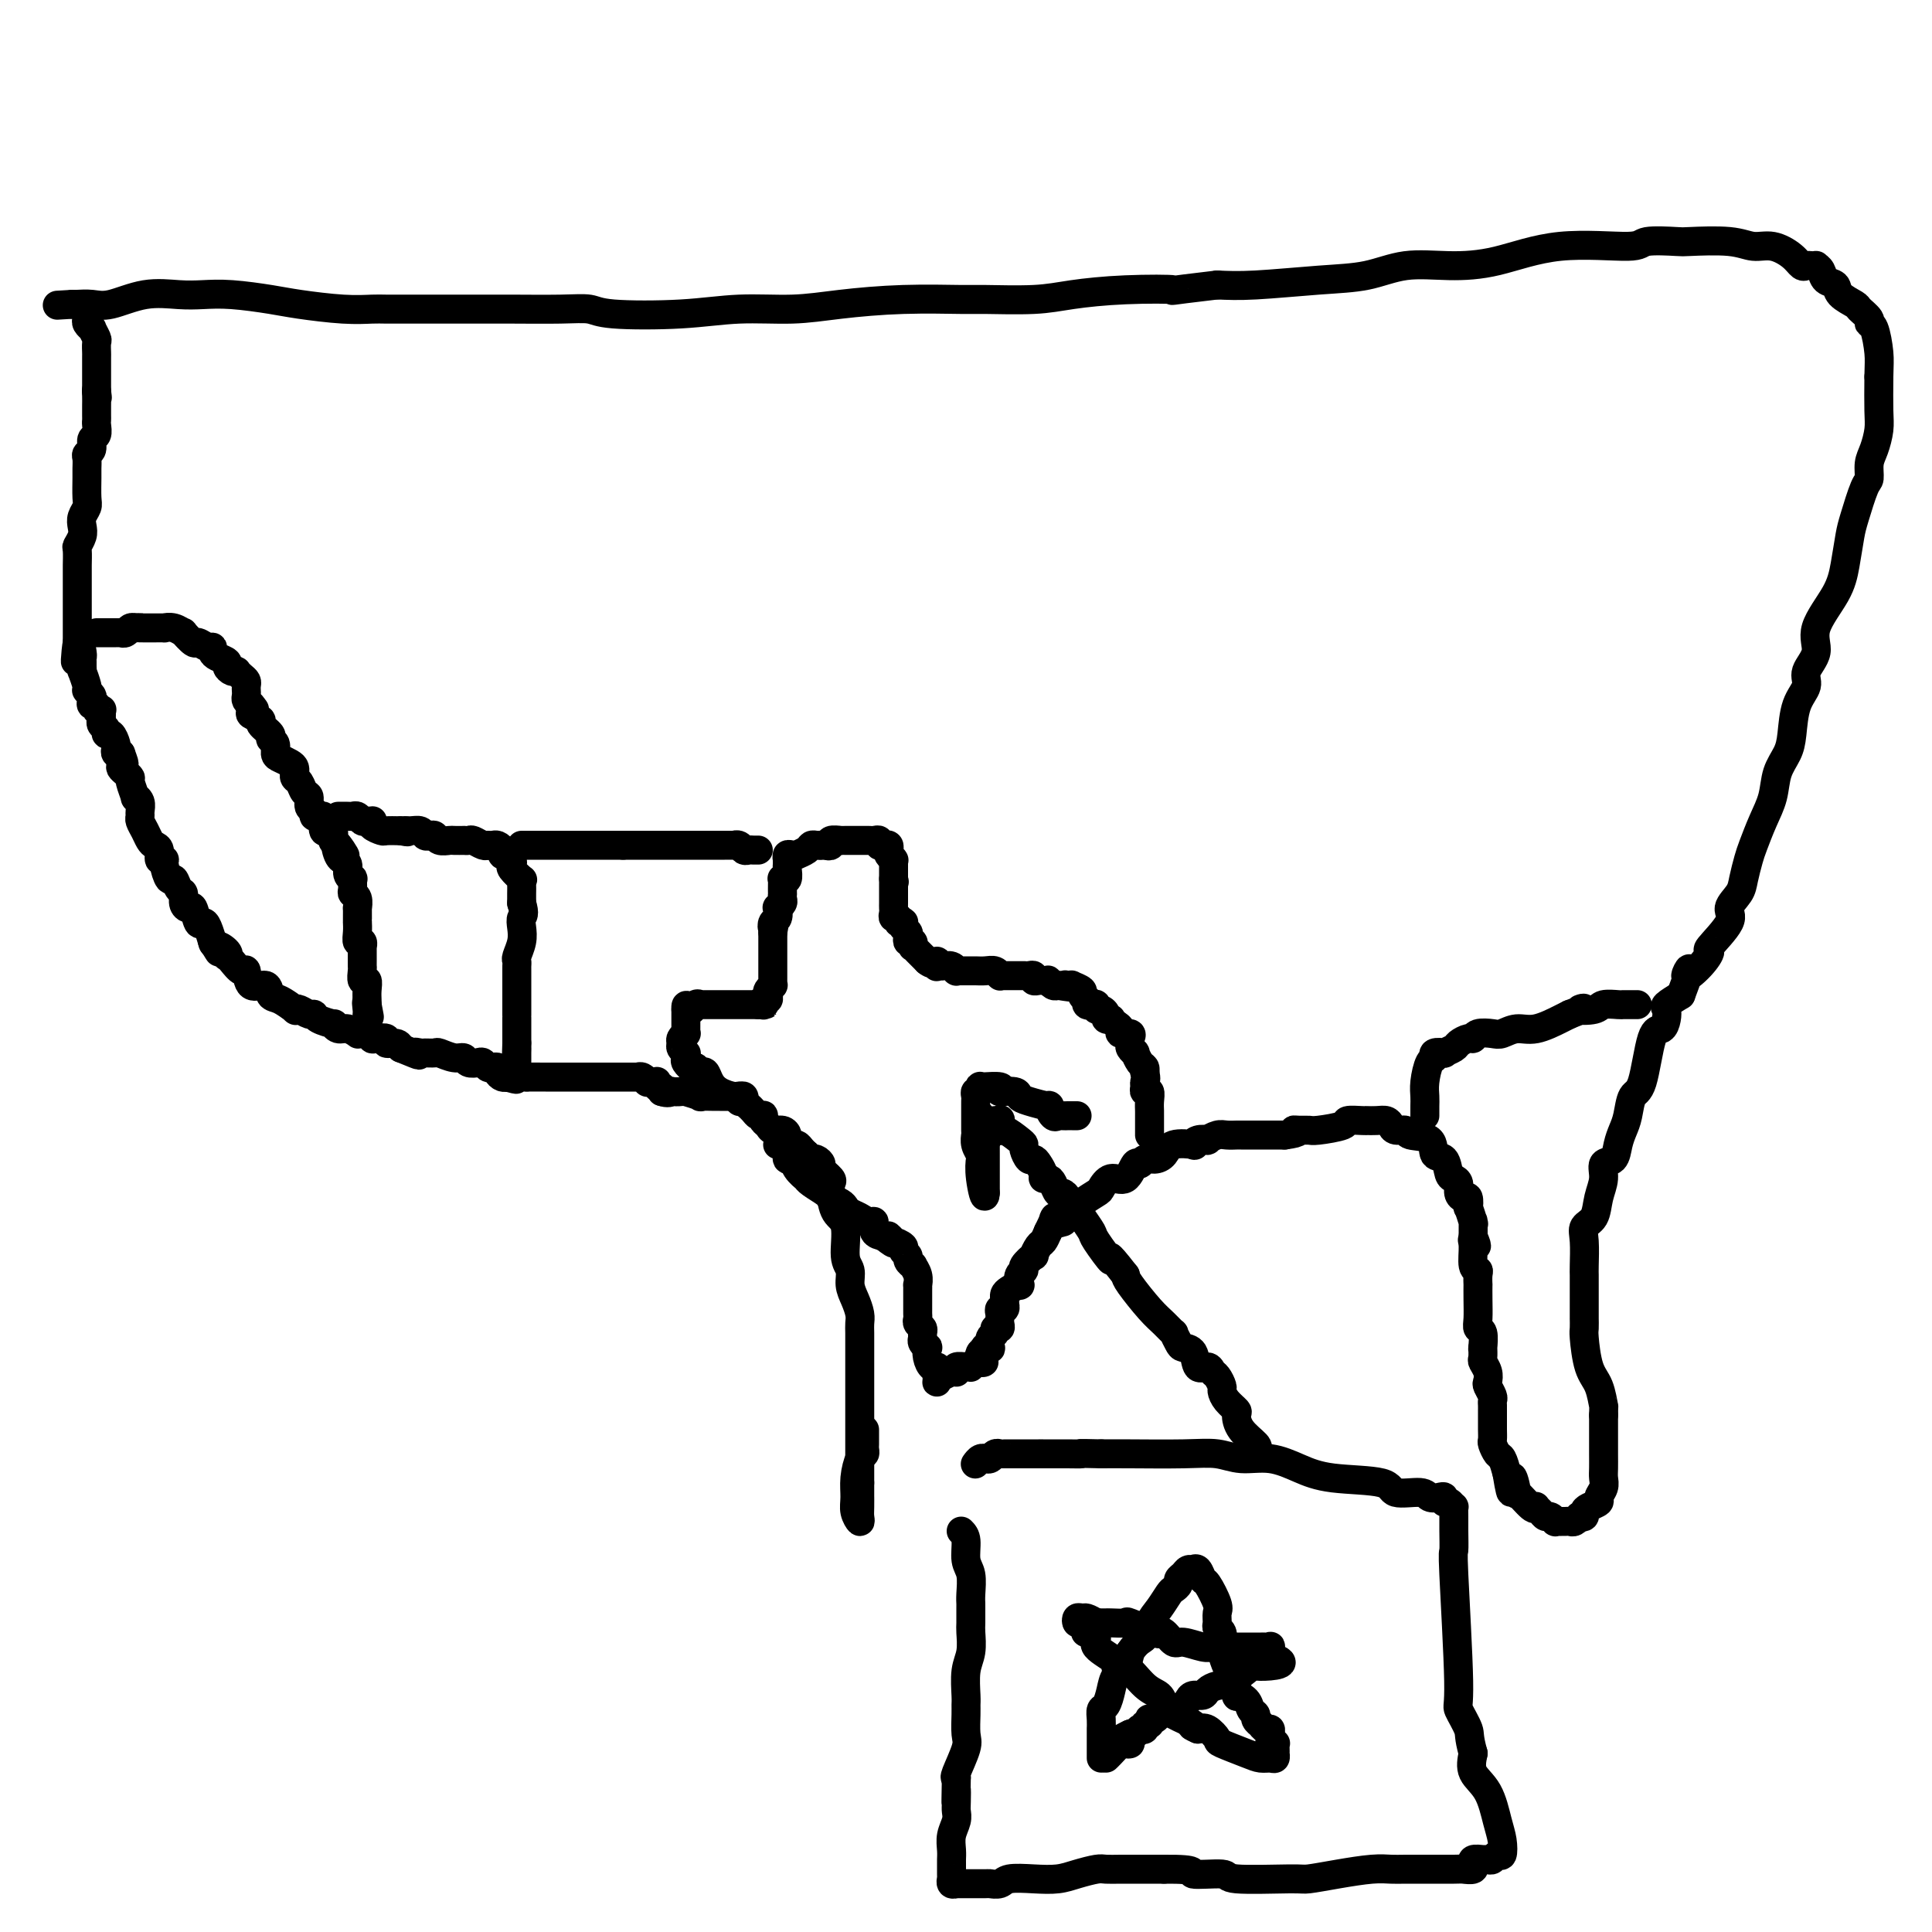 <svg viewBox='0 0 400 400' version='1.1' xmlns='http://www.w3.org/2000/svg' xmlns:xlink='http://www.w3.org/1999/xlink'><g fill='none' stroke='#000000' stroke-width='6' stroke-linecap='round' stroke-linejoin='round'><path d='M18,64c-0.009,0.331 -0.017,0.661 0,1c0.017,0.339 0.061,0.686 0,1c-0.061,0.314 -0.227,0.594 0,1c0.227,0.406 0.845,0.939 1,1c0.155,0.061 -0.155,-0.351 0,0c0.155,0.351 0.774,1.464 1,2c0.226,0.536 0.061,0.493 0,1c-0.061,0.507 -0.016,1.563 0,2c0.016,0.437 0.004,0.253 0,1c-0.004,0.747 -0.001,2.424 0,3c0.001,0.576 0.000,0.051 0,0c-0.000,-0.051 -0.000,0.371 0,1c0.000,0.629 0.000,1.465 0,2c-0.000,0.535 -0.000,0.767 0,1'/><path d='M20,81c0.309,2.594 0.083,0.579 0,0c-0.083,-0.579 -0.023,0.277 0,1c0.023,0.723 0.007,1.311 0,2c-0.007,0.689 -0.006,1.479 0,2c0.006,0.521 0.017,0.773 0,1c-0.017,0.227 -0.061,0.428 0,1c0.061,0.572 0.227,1.514 0,2c-0.227,0.486 -0.845,0.515 -1,1c-0.155,0.485 0.155,1.426 0,2c-0.155,0.574 -0.774,0.780 -1,1c-0.226,0.220 -0.060,0.453 0,1c0.060,0.547 0.012,1.406 0,2c-0.012,0.594 0.011,0.922 0,2c-0.011,1.078 -0.054,2.907 0,4c0.054,1.093 0.207,1.449 0,2c-0.207,0.551 -0.773,1.297 -1,2c-0.227,0.703 -0.113,1.362 0,2c0.113,0.638 0.227,1.255 0,2c-0.227,0.745 -0.793,1.618 -1,2c-0.207,0.382 -0.056,0.272 0,1c0.056,0.728 0.015,2.292 0,3c-0.015,0.708 -0.004,0.560 0,1c0.004,0.440 0.001,1.469 0,2c-0.001,0.531 -0.000,0.566 0,1c0.000,0.434 0.000,1.268 0,2c-0.000,0.732 -0.000,1.361 0,2c0.000,0.639 0.000,1.287 0,2c-0.000,0.713 -0.000,1.490 0,2c0.000,0.510 0.000,0.753 0,1c-0.000,0.247 -0.000,0.499 0,1c0.000,0.501 0.000,1.250 0,2'/><path d='M16,133c-0.680,7.936 -0.378,1.775 0,0c0.378,-1.775 0.834,0.835 1,2c0.166,1.165 0.044,0.884 0,1c-0.044,0.116 -0.008,0.630 0,1c0.008,0.370 -0.012,0.597 0,1c0.012,0.403 0.056,0.984 0,1c-0.056,0.016 -0.212,-0.532 0,0c0.212,0.532 0.793,2.146 1,3c0.207,0.854 0.042,0.950 0,1c-0.042,0.050 0.040,0.056 0,0c-0.040,-0.056 -0.203,-0.174 0,0c0.203,0.174 0.771,0.639 1,1c0.229,0.361 0.118,0.619 0,1c-0.118,0.381 -0.242,0.886 0,1c0.242,0.114 0.849,-0.163 1,0c0.151,0.163 -0.156,0.766 0,1c0.156,0.234 0.774,0.100 1,0c0.226,-0.100 0.059,-0.167 0,0c-0.059,0.167 -0.012,0.569 0,1c0.012,0.431 -0.012,0.890 0,1c0.012,0.110 0.058,-0.130 0,0c-0.058,0.130 -0.222,0.630 0,1c0.222,0.370 0.830,0.610 1,1c0.170,0.390 -0.099,0.931 0,1c0.099,0.069 0.566,-0.335 1,0c0.434,0.335 0.834,1.410 1,2c0.166,0.590 0.096,0.694 0,1c-0.096,0.306 -0.218,0.813 0,1c0.218,0.187 0.777,0.053 1,0c0.223,-0.053 0.112,-0.027 0,0'/><path d='M25,156c1.389,3.737 0.362,1.579 0,1c-0.362,-0.579 -0.060,0.420 0,1c0.060,0.580 -0.124,0.741 0,1c0.124,0.259 0.554,0.615 1,1c0.446,0.385 0.908,0.799 1,1c0.092,0.201 -0.186,0.190 0,1c0.186,0.810 0.835,2.441 1,3c0.165,0.559 -0.153,0.047 0,0c0.153,-0.047 0.776,0.371 1,1c0.224,0.629 0.049,1.467 0,2c-0.049,0.533 0.028,0.759 0,1c-0.028,0.241 -0.161,0.497 0,1c0.161,0.503 0.616,1.253 1,2c0.384,0.747 0.695,1.492 1,2c0.305,0.508 0.603,0.778 1,1c0.397,0.222 0.894,0.397 1,1c0.106,0.603 -0.179,1.634 0,2c0.179,0.366 0.821,0.067 1,0c0.179,-0.067 -0.106,0.100 0,1c0.106,0.900 0.602,2.535 1,3c0.398,0.465 0.698,-0.239 1,0c0.302,0.239 0.606,1.420 1,2c0.394,0.580 0.879,0.559 1,1c0.121,0.441 -0.122,1.344 0,2c0.122,0.656 0.610,1.066 1,1c0.390,-0.066 0.683,-0.609 1,0c0.317,0.609 0.660,2.370 1,3c0.340,0.630 0.679,0.128 1,0c0.321,-0.128 0.625,0.120 1,1c0.375,0.880 0.821,2.394 1,3c0.179,0.606 0.089,0.303 0,0'/><path d='M44,195c2.272,3.741 0.950,1.592 1,1c0.050,-0.592 1.470,0.372 2,1c0.530,0.628 0.170,0.922 0,1c-0.170,0.078 -0.150,-0.058 0,0c0.150,0.058 0.429,0.311 1,1c0.571,0.689 1.434,1.813 2,2c0.566,0.187 0.836,-0.565 1,0c0.164,0.565 0.223,2.446 1,3c0.777,0.554 2.270,-0.219 3,0c0.730,0.219 0.695,1.431 1,2c0.305,0.569 0.950,0.496 2,1c1.050,0.504 2.506,1.584 3,2c0.494,0.416 0.028,0.167 0,0c-0.028,-0.167 0.382,-0.251 1,0c0.618,0.251 1.443,0.837 2,1c0.557,0.163 0.845,-0.096 1,0c0.155,0.096 0.177,0.546 1,1c0.823,0.454 2.449,0.910 3,1c0.551,0.090 0.028,-0.186 0,0c-0.028,0.186 0.439,0.835 1,1c0.561,0.165 1.216,-0.153 2,0c0.784,0.153 1.698,0.777 2,1c0.302,0.223 -0.009,0.046 0,0c0.009,-0.046 0.336,0.039 1,0c0.664,-0.039 1.665,-0.203 2,0c0.335,0.203 0.005,0.772 0,1c-0.005,0.228 0.313,0.116 1,0c0.687,-0.116 1.741,-0.237 2,0c0.259,0.237 -0.276,0.833 0,1c0.276,0.167 1.365,-0.095 2,0c0.635,0.095 0.818,0.548 1,1'/><path d='M83,217c5.422,2.237 3.479,1.330 3,1c-0.479,-0.330 0.508,-0.085 1,0c0.492,0.085 0.489,0.008 1,0c0.511,-0.008 1.536,0.054 2,0c0.464,-0.054 0.366,-0.225 1,0c0.634,0.225 2.001,0.844 3,1c0.999,0.156 1.630,-0.151 2,0c0.370,0.151 0.480,0.759 1,1c0.520,0.241 1.450,0.117 2,0c0.550,-0.117 0.721,-0.225 1,0c0.279,0.225 0.666,0.782 1,1c0.334,0.218 0.615,0.097 1,0c0.385,-0.097 0.874,-0.170 1,0c0.126,0.170 -0.111,0.582 0,1c0.111,0.418 0.568,0.843 1,1c0.432,0.157 0.838,0.045 1,0c0.162,-0.045 0.081,-0.022 0,0'/><path d='M105,223c3.431,0.928 1.009,0.249 1,0c-0.009,-0.249 2.397,-0.067 3,0c0.603,0.067 -0.596,0.018 0,0c0.596,-0.018 2.987,-0.005 4,0c1.013,0.005 0.650,0.001 1,0c0.350,-0.001 1.415,-0.000 2,0c0.585,0.000 0.691,0.000 1,0c0.309,-0.000 0.822,-0.000 1,0c0.178,0.000 0.023,0.000 1,0c0.977,-0.000 3.088,-0.000 4,0c0.912,0.000 0.626,0.000 1,0c0.374,-0.000 1.408,-0.000 2,0c0.592,0.000 0.740,0.000 1,0c0.260,-0.000 0.630,-0.000 1,0c0.370,0.000 0.739,0.000 1,0c0.261,-0.000 0.412,-0.001 1,0c0.588,0.001 1.611,0.004 2,0c0.389,-0.004 0.142,-0.015 0,0c-0.142,0.015 -0.179,0.057 0,0c0.179,-0.057 0.574,-0.211 1,0c0.426,0.211 0.885,0.789 1,1c0.115,0.211 -0.112,0.055 0,0c0.112,-0.055 0.565,-0.011 1,0c0.435,0.011 0.852,-0.012 1,0c0.148,0.012 0.026,0.058 0,0c-0.026,-0.058 0.045,-0.222 0,0c-0.045,0.222 -0.204,0.829 0,1c0.204,0.171 0.773,-0.094 1,0c0.227,0.094 0.114,0.547 0,1'/><path d='M137,226c1.258,0.465 1.904,0.128 2,0c0.096,-0.128 -0.359,-0.048 0,0c0.359,0.048 1.533,0.066 2,0c0.467,-0.066 0.229,-0.214 1,0c0.771,0.214 2.553,0.789 3,1c0.447,0.211 -0.441,0.056 0,0c0.441,-0.056 2.212,-0.015 3,0c0.788,0.015 0.593,0.003 1,0c0.407,-0.003 1.416,0.003 2,0c0.584,-0.003 0.744,-0.016 1,0c0.256,0.016 0.609,0.061 1,0c0.391,-0.061 0.822,-0.227 1,0c0.178,0.227 0.103,0.848 0,1c-0.103,0.152 -0.235,-0.166 0,0c0.235,0.166 0.837,0.815 1,1c0.163,0.185 -0.114,-0.095 0,0c0.114,0.095 0.618,0.564 1,1c0.382,0.436 0.641,0.837 1,1c0.359,0.163 0.816,0.086 1,0c0.184,-0.086 0.094,-0.182 0,0c-0.094,0.182 -0.193,0.640 0,1c0.193,0.360 0.678,0.621 1,1c0.322,0.379 0.482,0.876 1,1c0.518,0.124 1.396,-0.125 2,0c0.604,0.125 0.935,0.625 1,1c0.065,0.375 -0.137,0.625 0,1c0.137,0.375 0.614,0.874 1,1c0.386,0.126 0.681,-0.120 1,0c0.319,0.120 0.663,0.606 1,1c0.337,0.394 0.669,0.697 1,1'/><path d='M167,239c1.947,2.084 0.316,1.294 0,1c-0.316,-0.294 0.684,-0.091 1,0c0.316,0.091 -0.051,0.070 0,0c0.051,-0.070 0.522,-0.188 1,0c0.478,0.188 0.965,0.681 1,1c0.035,0.319 -0.381,0.463 0,1c0.381,0.537 1.560,1.466 2,2c0.440,0.534 0.141,0.671 0,1c-0.141,0.329 -0.125,0.850 0,2c0.125,1.150 0.358,2.930 1,4c0.642,1.070 1.691,1.430 2,3c0.309,1.570 -0.124,4.350 0,6c0.124,1.650 0.804,2.172 1,3c0.196,0.828 -0.091,1.964 0,3c0.091,1.036 0.560,1.972 1,3c0.440,1.028 0.850,2.148 1,3c0.150,0.852 0.040,1.434 0,2c-0.040,0.566 -0.011,1.114 0,2c0.011,0.886 0.003,2.109 0,3c-0.003,0.891 -0.001,1.450 0,2c0.001,0.550 0.000,1.091 0,2c-0.000,0.909 -0.000,2.187 0,3c0.000,0.813 0.000,1.162 0,2c-0.000,0.838 -0.000,2.164 0,3c0.000,0.836 0.000,1.182 0,2c-0.000,0.818 -0.000,2.110 0,3c0.000,0.890 0.000,1.379 0,2c-0.000,0.621 -0.000,1.373 0,2c0.000,0.627 0.000,1.130 0,2c-0.000,0.870 -0.000,2.106 0,3c0.000,0.894 0.000,1.447 0,2'/><path d='M178,307c-0.001,5.999 -0.004,3.497 0,3c0.004,-0.497 0.015,1.011 0,2c-0.015,0.989 -0.057,1.459 0,2c0.057,0.541 0.214,1.154 0,1c-0.214,-0.154 -0.800,-1.074 -1,-2c-0.200,-0.926 -0.015,-1.859 0,-3c0.015,-1.141 -0.140,-2.491 0,-4c0.140,-1.509 0.573,-3.178 1,-4c0.427,-0.822 0.846,-0.797 1,-1c0.154,-0.203 0.041,-0.632 0,-1c-0.041,-0.368 -0.011,-0.673 0,-1c0.011,-0.327 0.003,-0.676 0,-1c-0.003,-0.324 -0.001,-0.623 0,-1c0.001,-0.377 0.000,-0.832 0,-1c-0.000,-0.168 -0.000,-0.048 0,0c0.000,0.048 0.000,0.024 0,0'/><path d='M161,237c0.302,-0.049 0.605,-0.099 1,0c0.395,0.099 0.884,0.346 1,1c0.116,0.654 -0.141,1.716 0,2c0.141,0.284 0.680,-0.209 1,0c0.320,0.209 0.422,1.120 1,2c0.578,0.880 1.631,1.727 2,2c0.369,0.273 0.053,-0.029 0,0c-0.053,0.029 0.157,0.389 1,1c0.843,0.611 2.319,1.473 3,2c0.681,0.527 0.566,0.718 1,1c0.434,0.282 1.415,0.654 2,1c0.585,0.346 0.774,0.665 1,1c0.226,0.335 0.490,0.685 1,1c0.510,0.315 1.267,0.596 2,1c0.733,0.404 1.444,0.933 2,1c0.556,0.067 0.957,-0.328 1,0c0.043,0.328 -0.274,1.379 0,2c0.274,0.621 1.137,0.810 2,1'/><path d='M183,256c3.560,2.875 1.461,0.563 1,0c-0.461,-0.563 0.718,0.623 1,1c0.282,0.377 -0.332,-0.054 0,0c0.332,0.054 1.610,0.593 2,1c0.390,0.407 -0.107,0.682 0,1c0.107,0.318 0.817,0.679 1,1c0.183,0.321 -0.161,0.601 0,1c0.161,0.399 0.828,0.915 1,1c0.172,0.085 -0.150,-0.261 0,0c0.150,0.261 0.772,1.129 1,2c0.228,0.871 0.061,1.744 0,2c-0.061,0.256 -0.016,-0.104 0,0c0.016,0.104 0.004,0.672 0,1c-0.004,0.328 -0.001,0.417 0,1c0.001,0.583 0.001,1.662 0,2c-0.001,0.338 -0.001,-0.064 0,0c0.001,0.064 0.004,0.595 0,1c-0.004,0.405 -0.015,0.686 0,1c0.015,0.314 0.057,0.662 0,1c-0.057,0.338 -0.212,0.668 0,1c0.212,0.332 0.793,0.668 1,1c0.207,0.332 0.042,0.662 0,1c-0.042,0.338 0.041,0.685 0,1c-0.041,0.315 -0.204,0.600 0,1c0.204,0.400 0.776,0.915 1,1c0.224,0.085 0.099,-0.262 0,0c-0.099,0.262 -0.171,1.132 0,2c0.171,0.868 0.584,1.734 1,2c0.416,0.266 0.833,-0.067 1,0c0.167,0.067 0.083,0.533 0,1'/><path d='M194,284c0.619,3.029 0.165,0.602 0,0c-0.165,-0.602 -0.043,0.620 0,1c0.043,0.380 0.005,-0.084 0,0c-0.005,0.084 0.022,0.716 0,1c-0.022,0.284 -0.093,0.220 0,0c0.093,-0.220 0.350,-0.595 1,-1c0.650,-0.405 1.691,-0.840 2,-1c0.309,-0.160 -0.115,-0.047 0,0c0.115,0.047 0.769,0.027 1,0c0.231,-0.027 0.038,-0.060 0,0c-0.038,0.060 0.080,0.213 0,0c-0.080,-0.213 -0.358,-0.793 0,-1c0.358,-0.207 1.353,-0.042 2,0c0.647,0.042 0.947,-0.040 1,0c0.053,0.040 -0.139,0.203 0,0c0.139,-0.203 0.611,-0.772 1,-1c0.389,-0.228 0.694,-0.114 1,0'/><path d='M203,282c1.408,-0.184 0.429,0.357 0,0c-0.429,-0.357 -0.307,-1.613 0,-2c0.307,-0.387 0.801,0.094 1,0c0.199,-0.094 0.105,-0.764 0,-1c-0.105,-0.236 -0.220,-0.038 0,0c0.220,0.038 0.776,-0.085 1,0c0.224,0.085 0.116,0.377 0,0c-0.116,-0.377 -0.241,-1.425 0,-2c0.241,-0.575 0.849,-0.679 1,-1c0.151,-0.321 -0.155,-0.859 0,-1c0.155,-0.141 0.773,0.116 1,0c0.227,-0.116 0.065,-0.604 0,-1c-0.065,-0.396 -0.031,-0.698 0,-1c0.031,-0.302 0.061,-0.602 0,-1c-0.061,-0.398 -0.212,-0.894 0,-1c0.212,-0.106 0.788,0.179 1,0c0.212,-0.179 0.058,-0.821 0,-1c-0.058,-0.179 -0.022,0.105 0,0c0.022,-0.105 0.031,-0.601 0,-1c-0.031,-0.399 -0.100,-0.702 0,-1c0.100,-0.298 0.371,-0.591 1,-1c0.629,-0.409 1.616,-0.934 2,-1c0.384,-0.066 0.163,0.328 0,0c-0.163,-0.328 -0.269,-1.378 0,-2c0.269,-0.622 0.912,-0.815 1,-1c0.088,-0.185 -0.380,-0.364 0,-1c0.380,-0.636 1.607,-1.731 2,-2c0.393,-0.269 -0.049,0.289 0,0c0.049,-0.289 0.590,-1.424 1,-2c0.410,-0.576 0.689,-0.593 1,-1c0.311,-0.407 0.656,-1.203 1,-2'/><path d='M217,255c2.266,-4.626 0.931,-2.693 1,-2c0.069,0.693 1.542,0.144 2,0c0.458,-0.144 -0.101,0.117 0,0c0.101,-0.117 0.861,-0.613 1,-1c0.139,-0.387 -0.342,-0.666 0,-1c0.342,-0.334 1.508,-0.725 2,-1c0.492,-0.275 0.309,-0.435 1,-1c0.691,-0.565 2.255,-1.536 3,-2c0.745,-0.464 0.672,-0.421 1,-1c0.328,-0.579 1.057,-1.781 2,-2c0.943,-0.219 2.101,0.544 3,0c0.899,-0.544 1.540,-2.396 2,-3c0.460,-0.604 0.740,0.041 1,0c0.260,-0.041 0.502,-0.768 1,-1c0.498,-0.232 1.254,0.030 2,0c0.746,-0.030 1.484,-0.351 2,-1c0.516,-0.649 0.812,-1.624 2,-2c1.188,-0.376 3.269,-0.152 4,0c0.731,0.152 0.111,0.233 0,0c-0.111,-0.233 0.288,-0.780 1,-1c0.712,-0.220 1.739,-0.111 2,0c0.261,0.111 -0.244,0.226 0,0c0.244,-0.226 1.237,-0.793 2,-1c0.763,-0.207 1.295,-0.056 2,0c0.705,0.056 1.581,0.015 2,0c0.419,-0.015 0.380,-0.004 1,0c0.620,0.004 1.898,0.001 3,0c1.102,-0.001 2.029,-0.000 3,0c0.971,0.000 1.985,0.000 3,0'/><path d='M266,235c3.980,-0.537 2.430,-0.879 2,-1c-0.430,-0.121 0.260,-0.022 1,0c0.740,0.022 1.529,-0.033 2,0c0.471,0.033 0.624,0.152 2,0c1.376,-0.152 3.975,-0.577 5,-1c1.025,-0.423 0.477,-0.845 1,-1c0.523,-0.155 2.119,-0.042 3,0c0.881,0.042 1.048,0.014 1,0c-0.048,-0.014 -0.313,-0.014 0,0c0.313,0.014 1.202,0.041 2,0c0.798,-0.041 1.506,-0.151 2,0c0.494,0.151 0.774,0.563 1,1c0.226,0.437 0.399,0.899 1,1c0.601,0.101 1.632,-0.158 2,0c0.368,0.158 0.073,0.732 1,1c0.927,0.268 3.074,0.229 4,1c0.926,0.771 0.630,2.352 1,3c0.370,0.648 1.405,0.362 2,1c0.595,0.638 0.751,2.200 1,3c0.249,0.800 0.592,0.839 1,1c0.408,0.161 0.880,0.444 1,1c0.120,0.556 -0.112,1.386 0,2c0.112,0.614 0.570,1.013 1,1c0.430,-0.013 0.833,-0.438 1,0c0.167,0.438 0.097,1.737 0,2c-0.097,0.263 -0.222,-0.511 0,0c0.222,0.511 0.792,2.308 1,3c0.208,0.692 0.056,0.278 0,0c-0.056,-0.278 -0.015,-0.421 0,0c0.015,0.421 0.004,1.406 0,2c-0.004,0.594 -0.002,0.797 0,1'/><path d='M305,256c1.388,3.321 0.358,1.624 0,1c-0.358,-0.624 -0.043,-0.173 0,1c0.043,1.173 -0.185,3.069 0,4c0.185,0.931 0.781,0.898 1,1c0.219,0.102 0.059,0.338 0,1c-0.059,0.662 -0.017,1.750 0,2c0.017,0.250 0.008,-0.339 0,0c-0.008,0.339 -0.016,1.605 0,3c0.016,1.395 0.057,2.921 0,4c-0.057,1.079 -0.211,1.713 0,2c0.211,0.287 0.789,0.227 1,1c0.211,0.773 0.056,2.377 0,3c-0.056,0.623 -0.011,0.264 0,0c0.011,-0.264 -0.011,-0.432 0,0c0.011,0.432 0.054,1.462 0,2c-0.054,0.538 -0.207,0.582 0,1c0.207,0.418 0.773,1.211 1,2c0.227,0.789 0.113,1.573 0,2c-0.113,0.427 -0.227,0.497 0,1c0.227,0.503 0.793,1.440 1,2c0.207,0.560 0.056,0.745 0,1c-0.056,0.255 -0.015,0.582 0,1c0.015,0.418 0.004,0.928 0,1c-0.004,0.072 -0.002,-0.294 0,0c0.002,0.294 0.003,1.249 0,2c-0.003,0.751 -0.012,1.299 0,2c0.012,0.701 0.045,1.555 0,2c-0.045,0.445 -0.167,0.480 0,1c0.167,0.520 0.622,1.525 1,2c0.378,0.475 0.679,0.422 1,1c0.321,0.578 0.660,1.789 1,3'/><path d='M312,305c1.237,7.612 0.829,2.141 1,1c0.171,-1.141 0.921,2.047 1,3c0.079,0.953 -0.512,-0.331 0,0c0.512,0.331 2.126,2.275 3,3c0.874,0.725 1.007,0.232 1,0c-0.007,-0.232 -0.156,-0.202 0,0c0.156,0.202 0.615,0.576 1,1c0.385,0.424 0.695,0.898 1,1c0.305,0.102 0.604,-0.169 1,0c0.396,0.169 0.890,0.777 1,1c0.110,0.223 -0.164,0.060 0,0c0.164,-0.060 0.765,-0.016 1,0c0.235,0.016 0.104,0.005 0,0c-0.104,-0.005 -0.182,-0.005 0,0c0.182,0.005 0.622,0.015 1,0c0.378,-0.015 0.694,-0.056 1,0c0.306,0.056 0.603,0.208 1,0c0.397,-0.208 0.893,-0.777 1,-1c0.107,-0.223 -0.174,-0.102 0,0c0.174,0.102 0.802,0.183 1,0c0.198,-0.183 -0.034,-0.629 0,-1c0.034,-0.371 0.335,-0.666 1,-1c0.665,-0.334 1.695,-0.708 2,-1c0.305,-0.292 -0.114,-0.503 0,-1c0.114,-0.497 0.763,-1.280 1,-2c0.237,-0.720 0.064,-1.378 0,-2c-0.064,-0.622 -0.017,-1.208 0,-2c0.017,-0.792 0.005,-1.790 0,-3c-0.005,-1.210 -0.001,-2.631 0,-4c0.001,-1.369 0.001,-2.684 0,-4'/><path d='M332,293c0.033,-2.571 0.114,-1.500 0,-2c-0.114,-0.500 -0.423,-2.573 -1,-4c-0.577,-1.427 -1.423,-2.209 -2,-4c-0.577,-1.791 -0.887,-4.592 -1,-6c-0.113,-1.408 -0.030,-1.424 0,-2c0.030,-0.576 0.008,-1.711 0,-2c-0.008,-0.289 -0.002,0.267 0,0c0.002,-0.267 0.001,-1.356 0,-2c-0.001,-0.644 -0.000,-0.841 0,-1c0.000,-0.159 0.001,-0.279 0,-1c-0.001,-0.721 -0.002,-2.042 0,-3c0.002,-0.958 0.007,-1.553 0,-2c-0.007,-0.447 -0.028,-0.744 0,-2c0.028,-1.256 0.103,-3.469 0,-5c-0.103,-1.531 -0.383,-2.379 0,-3c0.383,-0.621 1.430,-1.015 2,-2c0.570,-0.985 0.663,-2.560 1,-4c0.337,-1.440 0.916,-2.745 1,-4c0.084,-1.255 -0.328,-2.459 0,-3c0.328,-0.541 1.397,-0.418 2,-1c0.603,-0.582 0.742,-1.868 1,-3c0.258,-1.132 0.635,-2.111 1,-3c0.365,-0.889 0.717,-1.687 1,-3c0.283,-1.313 0.496,-3.142 1,-4c0.504,-0.858 1.298,-0.745 2,-3c0.702,-2.255 1.310,-6.880 2,-9c0.690,-2.120 1.461,-1.737 2,-2c0.539,-0.263 0.845,-1.174 1,-2c0.155,-0.826 0.157,-1.569 0,-2c-0.157,-0.431 -0.473,-0.552 0,-1c0.473,-0.448 1.737,-1.224 3,-2'/><path d='M348,206c3.176,-8.260 1.115,-4.909 1,-4c-0.115,0.909 1.715,-0.623 3,-2c1.285,-1.377 2.025,-2.599 2,-3c-0.025,-0.401 -0.817,0.018 0,-1c0.817,-1.018 3.241,-3.473 4,-5c0.759,-1.527 -0.148,-2.125 0,-3c0.148,-0.875 1.352,-2.025 2,-3c0.648,-0.975 0.741,-1.775 1,-3c0.259,-1.225 0.684,-2.876 1,-4c0.316,-1.124 0.522,-1.721 1,-3c0.478,-1.279 1.228,-3.239 2,-5c0.772,-1.761 1.568,-3.325 2,-5c0.432,-1.675 0.502,-3.463 1,-5c0.498,-1.537 1.423,-2.823 2,-4c0.577,-1.177 0.804,-2.246 1,-4c0.196,-1.754 0.361,-4.192 1,-6c0.639,-1.808 1.754,-2.986 2,-4c0.246,-1.014 -0.376,-1.865 0,-3c0.376,-1.135 1.750,-2.555 2,-4c0.250,-1.445 -0.625,-2.915 0,-5c0.625,-2.085 2.748,-4.787 4,-7c1.252,-2.213 1.632,-3.939 2,-6c0.368,-2.061 0.725,-4.456 1,-6c0.275,-1.544 0.469,-2.236 1,-4c0.531,-1.764 1.400,-4.601 2,-6c0.600,-1.399 0.931,-1.362 1,-2c0.069,-0.638 -0.125,-1.953 0,-3c0.125,-1.047 0.570,-1.827 1,-3c0.430,-1.173 0.847,-2.739 1,-4c0.153,-1.261 0.044,-2.217 0,-4c-0.044,-1.783 -0.022,-4.391 0,-7'/><path d='M389,78c0.042,-2.545 0.148,-3.407 0,-5c-0.148,-1.593 -0.548,-3.918 -1,-5c-0.452,-1.082 -0.955,-0.923 -1,-1c-0.045,-0.077 0.368,-0.392 0,-1c-0.368,-0.608 -1.517,-1.510 -2,-2c-0.483,-0.490 -0.300,-0.569 -1,-1c-0.700,-0.431 -2.283,-1.216 -3,-2c-0.717,-0.784 -0.570,-1.569 -1,-2c-0.430,-0.431 -1.439,-0.508 -2,-1c-0.561,-0.492 -0.675,-1.400 -1,-2c-0.325,-0.600 -0.860,-0.891 -1,-1c-0.140,-0.109 0.116,-0.035 0,0c-0.116,0.035 -0.603,0.030 -1,0c-0.397,-0.030 -0.703,-0.084 -1,0c-0.297,0.084 -0.584,0.306 -1,0c-0.416,-0.306 -0.959,-1.140 -2,-2c-1.041,-0.860 -2.578,-1.747 -4,-2c-1.422,-0.253 -2.728,0.127 -4,0c-1.272,-0.127 -2.509,-0.762 -5,-1c-2.491,-0.238 -6.236,-0.081 -8,0c-1.764,0.081 -1.546,0.084 -3,0c-1.454,-0.084 -4.580,-0.257 -6,0c-1.420,0.257 -1.133,0.943 -4,1c-2.867,0.057 -8.889,-0.514 -14,0c-5.111,0.514 -9.311,2.112 -13,3c-3.689,0.888 -6.865,1.065 -10,1c-3.135,-0.065 -6.227,-0.371 -9,0c-2.773,0.371 -5.228,1.419 -8,2c-2.772,0.581 -5.862,0.695 -10,1c-4.138,0.305 -9.325,0.801 -13,1c-3.675,0.199 -5.837,0.099 -8,0'/><path d='M252,59c-12.570,1.476 -8.496,1.166 -9,1c-0.504,-0.166 -5.587,-0.188 -10,0c-4.413,0.188 -8.155,0.586 -11,1c-2.845,0.414 -4.792,0.846 -8,1c-3.208,0.154 -7.676,0.031 -10,0c-2.324,-0.031 -2.505,0.029 -5,0c-2.495,-0.029 -7.306,-0.148 -12,0c-4.694,0.148 -9.271,0.562 -13,1c-3.729,0.438 -6.611,0.898 -10,1c-3.389,0.102 -7.287,-0.155 -11,0c-3.713,0.155 -7.243,0.721 -12,1c-4.757,0.279 -10.741,0.271 -14,0c-3.259,-0.271 -3.791,-0.805 -5,-1c-1.209,-0.195 -3.093,-0.052 -6,0c-2.907,0.052 -6.835,0.014 -10,0c-3.165,-0.014 -5.567,-0.003 -9,0c-3.433,0.003 -7.898,-0.002 -11,0c-3.102,0.002 -4.839,0.012 -6,0c-1.161,-0.012 -1.744,-0.045 -3,0c-1.256,0.045 -3.185,0.170 -6,0c-2.815,-0.170 -6.515,-0.633 -9,-1c-2.485,-0.367 -3.754,-0.636 -6,-1c-2.246,-0.364 -5.469,-0.822 -8,-1c-2.531,-0.178 -4.371,-0.076 -6,0c-1.629,0.076 -3.046,0.125 -5,0c-1.954,-0.125 -4.446,-0.426 -7,0c-2.554,0.426 -5.169,1.578 -7,2c-1.831,0.422 -2.878,0.114 -4,0c-1.122,-0.114 -2.321,-0.032 -3,0c-0.679,0.032 -0.840,0.016 -1,0'/><path d='M15,63c-5.500,0.333 -2.750,0.167 0,0'/><path d='M154,228c0.116,-0.032 0.232,-0.063 0,0c-0.232,0.063 -0.811,0.222 -1,0c-0.189,-0.222 0.013,-0.824 0,-1c-0.013,-0.176 -0.241,0.073 -1,0c-0.759,-0.073 -2.049,-0.467 -3,-1c-0.951,-0.533 -1.564,-1.205 -2,-2c-0.436,-0.795 -0.694,-1.714 -1,-2c-0.306,-0.286 -0.659,0.061 -1,0c-0.341,-0.061 -0.671,-0.531 -1,-1'/><path d='M144,221c-1.713,-1.034 -0.995,-0.120 -1,0c-0.005,0.120 -0.732,-0.556 -1,-1c-0.268,-0.444 -0.076,-0.658 0,-1c0.076,-0.342 0.035,-0.813 0,-1c-0.035,-0.187 -0.063,-0.091 0,0c0.063,0.091 0.217,0.178 0,0c-0.217,-0.178 -0.804,-0.621 -1,-1c-0.196,-0.379 0.000,-0.693 0,-1c-0.000,-0.307 -0.196,-0.607 0,-1c0.196,-0.393 0.785,-0.880 1,-1c0.215,-0.120 0.058,0.126 0,0c-0.058,-0.126 -0.015,-0.625 0,-1c0.015,-0.375 0.004,-0.626 0,-1c-0.004,-0.374 -0.001,-0.871 0,-1c0.001,-0.129 0.000,0.109 0,0c-0.000,-0.109 -0.000,-0.565 0,-1c0.000,-0.435 0.000,-0.848 0,-1c-0.000,-0.152 -0.000,-0.043 0,0c0.000,0.043 0.000,0.022 0,0'/><path d='M142,209c-0.128,-1.796 0.553,-0.285 1,0c0.447,0.285 0.659,-0.656 1,-1c0.341,-0.344 0.813,-0.092 1,0c0.187,0.092 0.091,0.025 0,0c-0.091,-0.025 -0.178,-0.007 0,0c0.178,0.007 0.622,0.002 1,0c0.378,-0.002 0.689,-0.000 1,0c0.311,0.000 0.622,0.000 1,0c0.378,-0.000 0.822,-0.000 1,0c0.178,0.000 0.091,0.000 0,0c-0.091,-0.000 -0.184,-0.000 0,0c0.184,0.000 0.646,0.000 1,0c0.354,-0.000 0.602,-0.000 1,0c0.398,0.000 0.948,0.000 1,0c0.052,-0.000 -0.394,-0.000 0,0c0.394,0.000 1.628,0.000 2,0c0.372,-0.000 -0.117,-0.000 0,0c0.117,0.000 0.839,0.000 1,0c0.161,-0.000 -0.240,-0.000 0,0c0.240,0.000 1.120,0.000 2,0'/><path d='M157,208c2.548,-0.150 1.419,-0.025 1,0c-0.419,0.025 -0.126,-0.049 0,0c0.126,0.049 0.085,0.221 0,0c-0.085,-0.221 -0.215,-0.834 0,-1c0.215,-0.166 0.776,0.114 1,0c0.224,-0.114 0.113,-0.622 0,-1c-0.113,-0.378 -0.226,-0.626 0,-1c0.226,-0.374 0.793,-0.874 1,-1c0.207,-0.126 0.056,0.121 0,0c-0.056,-0.121 -0.015,-0.609 0,-1c0.015,-0.391 0.004,-0.683 0,-1c-0.004,-0.317 -0.001,-0.657 0,-1c0.001,-0.343 0.000,-0.687 0,-1c-0.000,-0.313 -0.000,-0.594 0,-1c0.000,-0.406 0.000,-0.938 0,-1c-0.000,-0.062 -0.000,0.344 0,0c0.000,-0.344 0.000,-1.439 0,-2c-0.000,-0.561 -0.000,-0.589 0,-1c0.000,-0.411 0.000,-1.206 0,-2'/><path d='M160,193c0.480,-2.494 0.180,-1.228 0,-1c-0.180,0.228 -0.241,-0.583 0,-1c0.241,-0.417 0.782,-0.440 1,-1c0.218,-0.560 0.111,-1.657 0,-2c-0.111,-0.343 -0.226,0.067 0,0c0.226,-0.067 0.792,-0.613 1,-1c0.208,-0.387 0.056,-0.615 0,-1c-0.056,-0.385 -0.016,-0.927 0,-1c0.016,-0.073 0.008,0.322 0,0c-0.008,-0.322 -0.016,-1.361 0,-2c0.016,-0.639 0.057,-0.878 0,-1c-0.057,-0.122 -0.211,-0.128 0,0c0.211,0.128 0.789,0.388 1,0c0.211,-0.388 0.057,-1.425 0,-2c-0.057,-0.575 -0.015,-0.689 0,-1c0.015,-0.311 0.003,-0.819 0,-1c-0.003,-0.181 0.002,-0.034 0,0c-0.002,0.034 -0.010,-0.044 0,0c0.010,0.044 0.039,0.209 0,0c-0.039,-0.209 -0.147,-0.791 0,-1c0.147,-0.209 0.550,-0.046 1,0c0.450,0.046 0.947,-0.026 1,0c0.053,0.026 -0.337,0.151 0,0c0.337,-0.151 1.399,-0.576 2,-1c0.601,-0.424 0.739,-0.845 1,-1c0.261,-0.155 0.646,-0.044 1,0c0.354,0.044 0.677,0.022 1,0'/><path d='M170,175c1.240,-0.326 0.839,-0.140 1,0c0.161,0.140 0.885,0.234 1,0c0.115,-0.234 -0.377,-0.795 0,-1c0.377,-0.205 1.625,-0.055 2,0c0.375,0.055 -0.121,0.015 0,0c0.121,-0.015 0.858,-0.004 1,0c0.142,0.004 -0.313,0.001 0,0c0.313,-0.001 1.393,0.000 2,0c0.607,-0.000 0.741,-0.001 1,0c0.259,0.001 0.643,0.004 1,0c0.357,-0.004 0.687,-0.015 1,0c0.313,0.015 0.609,0.056 1,0c0.391,-0.056 0.875,-0.208 1,0c0.125,0.208 -0.111,0.776 0,1c0.111,0.224 0.569,0.102 1,0c0.431,-0.102 0.833,-0.185 1,0c0.167,0.185 0.097,0.637 0,1c-0.097,0.363 -0.222,0.636 0,1c0.222,0.364 0.792,0.818 1,1c0.208,0.182 0.056,0.090 0,0c-0.056,-0.090 -0.015,-0.179 0,0c0.015,0.179 0.004,0.625 0,1c-0.004,0.375 -0.001,0.678 0,1c0.001,0.322 0.000,0.663 0,1c-0.000,0.337 -0.000,0.668 0,1'/><path d='M185,182c0.309,1.096 0.083,0.336 0,0c-0.083,-0.336 -0.022,-0.249 0,0c0.022,0.249 0.006,0.658 0,1c-0.006,0.342 -0.002,0.616 0,1c0.002,0.384 0.000,0.876 0,1c-0.000,0.124 0.000,-0.122 0,0c-0.000,0.122 -0.001,0.611 0,1c0.001,0.389 0.004,0.678 0,1c-0.004,0.322 -0.016,0.679 0,1c0.016,0.321 0.061,0.608 0,1c-0.061,0.392 -0.226,0.889 0,1c0.226,0.111 0.844,-0.163 1,0c0.156,0.163 -0.151,0.765 0,1c0.151,0.235 0.759,0.104 1,0c0.241,-0.104 0.116,-0.182 0,0c-0.116,0.182 -0.224,0.622 0,1c0.224,0.378 0.778,0.694 1,1c0.222,0.306 0.111,0.603 0,1c-0.111,0.397 -0.223,0.894 0,1c0.223,0.106 0.782,-0.178 1,0c0.218,0.178 0.096,0.817 0,1c-0.096,0.183 -0.167,-0.092 0,0c0.167,0.092 0.570,0.550 1,1c0.430,0.450 0.885,0.890 1,1c0.115,0.110 -0.110,-0.112 0,0c0.110,0.112 0.555,0.556 1,1'/><path d='M192,199c1.379,1.177 1.826,0.118 2,0c0.174,-0.118 0.075,0.704 0,1c-0.075,0.296 -0.126,0.065 0,0c0.126,-0.065 0.429,0.035 1,0c0.571,-0.035 1.410,-0.206 2,0c0.590,0.206 0.933,0.787 1,1c0.067,0.213 -0.140,0.057 0,0c0.140,-0.057 0.628,-0.015 1,0c0.372,0.015 0.627,0.004 1,0c0.373,-0.004 0.863,-0.002 1,0c0.137,0.002 -0.079,0.004 0,0c0.079,-0.004 0.452,-0.015 1,0c0.548,0.015 1.271,0.057 2,0c0.729,-0.057 1.466,-0.211 2,0c0.534,0.211 0.867,0.789 1,1c0.133,0.211 0.068,0.057 0,0c-0.068,-0.057 -0.138,-0.015 0,0c0.138,0.015 0.485,0.004 1,0c0.515,-0.004 1.200,-0.002 2,0c0.800,0.002 1.716,0.004 2,0c0.284,-0.004 -0.064,-0.015 0,0c0.064,0.015 0.542,0.057 1,0c0.458,-0.057 0.897,-0.211 1,0c0.103,0.211 -0.131,0.788 0,1c0.131,0.212 0.627,0.061 1,0c0.373,-0.061 0.625,-0.030 1,0c0.375,0.030 0.874,0.060 1,0c0.126,-0.060 -0.120,-0.208 0,0c0.120,0.208 0.606,0.774 1,1c0.394,0.226 0.697,0.113 1,0'/><path d='M219,204c4.649,0.774 2.770,0.211 2,0c-0.770,-0.211 -0.432,-0.068 0,0c0.432,0.068 0.957,0.061 1,0c0.043,-0.061 -0.395,-0.175 0,0c0.395,0.175 1.622,0.639 2,1c0.378,0.361 -0.092,0.619 0,1c0.092,0.381 0.747,0.886 1,1c0.253,0.114 0.106,-0.162 0,0c-0.106,0.162 -0.169,0.761 0,1c0.169,0.239 0.571,0.120 1,0c0.429,-0.120 0.884,-0.239 1,0c0.116,0.239 -0.109,0.835 0,1c0.109,0.165 0.550,-0.100 1,0c0.450,0.100 0.908,0.566 1,1c0.092,0.434 -0.181,0.837 0,1c0.181,0.163 0.817,0.086 1,0c0.183,-0.086 -0.087,-0.182 0,0c0.087,0.182 0.531,0.640 1,1c0.469,0.360 0.963,0.621 1,1c0.037,0.379 -0.383,0.875 0,1c0.383,0.125 1.571,-0.120 2,0c0.429,0.120 0.100,0.605 0,1c-0.100,0.395 0.028,0.701 0,1c-0.028,0.299 -0.214,0.591 0,1c0.214,0.409 0.828,0.936 1,1c0.172,0.064 -0.098,-0.333 0,0c0.098,0.333 0.565,1.397 1,2c0.435,0.603 0.839,0.744 1,1c0.161,0.256 0.081,0.628 0,1'/><path d='M237,222c0.460,1.648 0.109,1.768 0,2c-0.109,0.232 0.023,0.576 0,1c-0.023,0.424 -0.202,0.926 0,1c0.202,0.074 0.786,-0.281 1,0c0.214,0.281 0.057,1.199 0,2c-0.057,0.801 -0.015,1.486 0,2c0.015,0.514 0.004,0.858 0,1c-0.004,0.142 -0.001,0.080 0,0c0.001,-0.080 0.000,-0.180 0,0c-0.000,0.180 -0.000,0.640 0,1c0.000,0.360 0.000,0.618 0,1c-0.000,0.382 -0.000,0.886 0,1c0.000,0.114 0.000,-0.162 0,0c-0.000,0.162 -0.000,0.760 0,1c0.000,0.240 0.000,0.120 0,0'/><path d='M260,300c0.306,-0.169 0.611,-0.338 0,-1c-0.611,-0.662 -2.140,-1.816 -3,-3c-0.860,-1.184 -1.053,-2.396 -1,-3c0.053,-0.604 0.351,-0.599 0,-1c-0.351,-0.401 -1.351,-1.206 -2,-2c-0.649,-0.794 -0.946,-1.576 -1,-2c-0.054,-0.424 0.136,-0.489 0,-1c-0.136,-0.511 -0.599,-1.468 -1,-2c-0.401,-0.532 -0.741,-0.640 -1,-1c-0.259,-0.360 -0.436,-0.974 -1,-1c-0.564,-0.026 -1.514,0.535 -2,0c-0.486,-0.535 -0.507,-2.166 -1,-3c-0.493,-0.834 -1.458,-0.870 -2,-1c-0.542,-0.130 -0.660,-0.353 -1,-1c-0.340,-0.647 -0.900,-1.717 -1,-2c-0.100,-0.283 0.261,0.223 0,0c-0.261,-0.223 -1.142,-1.173 -2,-2c-0.858,-0.827 -1.693,-1.530 -3,-3c-1.307,-1.470 -3.088,-3.706 -4,-5c-0.912,-1.294 -0.956,-1.647 -1,-2'/><path d='M233,264c-4.682,-6.026 -2.889,-3.092 -3,-3c-0.111,0.092 -2.128,-2.658 -3,-4c-0.872,-1.342 -0.598,-1.277 -1,-2c-0.402,-0.723 -1.480,-2.235 -2,-3c-0.520,-0.765 -0.482,-0.784 -1,-1c-0.518,-0.216 -1.592,-0.631 -2,-1c-0.408,-0.369 -0.151,-0.694 0,-1c0.151,-0.306 0.195,-0.594 0,-1c-0.195,-0.406 -0.631,-0.931 -1,-1c-0.369,-0.069 -0.673,0.319 -1,0c-0.327,-0.319 -0.679,-1.346 -1,-2c-0.321,-0.654 -0.611,-0.936 -1,-1c-0.389,-0.064 -0.878,0.090 -1,0c-0.122,-0.090 0.121,-0.423 0,-1c-0.121,-0.577 -0.607,-1.398 -1,-2c-0.393,-0.602 -0.695,-0.986 -1,-1c-0.305,-0.014 -0.614,0.342 -1,0c-0.386,-0.342 -0.850,-1.382 -1,-2c-0.150,-0.618 0.012,-0.814 0,-1c-0.012,-0.186 -0.198,-0.361 -1,-1c-0.802,-0.639 -2.218,-1.740 -3,-2c-0.782,-0.260 -0.928,0.323 -1,0c-0.072,-0.323 -0.071,-1.550 0,-2c0.071,-0.450 0.211,-0.121 0,0c-0.211,0.121 -0.775,0.035 -1,0c-0.225,-0.035 -0.113,-0.017 0,0'/><path d='M203,231c0.002,-0.059 0.004,-0.118 0,0c-0.004,0.118 -0.015,0.414 0,1c0.015,0.586 0.057,1.462 0,2c-0.057,0.538 -0.211,0.739 0,1c0.211,0.261 0.789,0.581 1,1c0.211,0.419 0.057,0.935 0,1c-0.057,0.065 -0.015,-0.323 0,0c0.015,0.323 0.004,1.358 0,2c-0.004,0.642 -0.001,0.893 0,1c0.001,0.107 0.000,0.070 0,0c-0.000,-0.070 -0.000,-0.172 0,0c0.000,0.172 0.000,0.619 0,1c-0.000,0.381 -0.000,0.697 0,1c0.000,0.303 0.000,0.592 0,1c-0.000,0.408 -0.000,0.934 0,1c0.000,0.066 0.000,-0.328 0,0c-0.000,0.328 -0.000,1.380 0,2c0.000,0.620 0.000,0.810 0,1'/><path d='M204,247c-0.067,2.029 -0.736,-0.900 -1,-3c-0.264,-2.100 -0.123,-3.373 0,-4c0.123,-0.627 0.229,-0.609 0,-1c-0.229,-0.391 -0.793,-1.190 -1,-2c-0.207,-0.810 -0.055,-1.632 0,-2c0.055,-0.368 0.015,-0.284 0,-1c-0.015,-0.716 -0.004,-2.233 0,-3c0.004,-0.767 0.000,-0.784 0,-1c-0.000,-0.216 0.004,-0.631 0,-1c-0.004,-0.369 -0.015,-0.691 0,-1c0.015,-0.309 0.055,-0.605 0,-1c-0.055,-0.395 -0.206,-0.891 0,-1c0.206,-0.109 0.770,0.167 1,0c0.230,-0.167 0.125,-0.778 0,-1c-0.125,-0.222 -0.271,-0.057 0,0c0.271,0.057 0.959,0.005 1,0c0.041,-0.005 -0.566,0.037 0,0c0.566,-0.037 2.305,-0.153 3,0c0.695,0.153 0.348,0.577 0,1'/><path d='M207,226c0.604,-0.296 -0.387,-0.037 0,0c0.387,0.037 2.152,-0.150 3,0c0.848,0.150 0.780,0.636 1,1c0.220,0.364 0.727,0.605 2,1c1.273,0.395 3.310,0.943 4,1c0.690,0.057 0.031,-0.377 0,0c-0.031,0.377 0.565,1.565 1,2c0.435,0.435 0.708,0.117 1,0c0.292,-0.117 0.604,-0.031 1,0c0.396,0.031 0.877,0.008 1,0c0.123,-0.008 -0.111,-0.002 0,0c0.111,0.002 0.568,0.001 1,0c0.432,-0.001 0.838,-0.000 1,0c0.162,0.000 0.081,0.000 0,0'/><path d='M20,131c0.416,-0.000 0.833,-0.000 1,0c0.167,0.000 0.086,0.000 0,0c-0.086,-0.000 -0.177,-0.000 0,0c0.177,0.000 0.622,0.000 1,0c0.378,-0.000 0.689,-0.000 1,0c0.311,0.000 0.622,0.001 1,0c0.378,-0.001 0.822,-0.004 1,0c0.178,0.004 0.090,0.015 0,0c-0.090,-0.015 -0.182,-0.057 0,0c0.182,0.057 0.636,0.211 1,0c0.364,-0.211 0.636,-0.788 1,-1c0.364,-0.212 0.818,-0.061 1,0c0.182,0.061 0.091,0.030 0,0'/><path d='M28,130c1.477,-0.155 1.168,-0.041 1,0c-0.168,0.041 -0.195,0.011 0,0c0.195,-0.011 0.611,-0.003 1,0c0.389,0.003 0.751,-0.000 1,0c0.249,0.000 0.386,0.004 1,0c0.614,-0.004 1.704,-0.017 2,0c0.296,0.017 -0.201,0.065 0,0c0.201,-0.065 1.099,-0.243 2,0c0.901,0.243 1.803,0.906 2,1c0.197,0.094 -0.311,-0.382 0,0c0.311,0.382 1.442,1.622 2,2c0.558,0.378 0.544,-0.106 1,0c0.456,0.106 1.384,0.802 2,1c0.616,0.198 0.921,-0.102 1,0c0.079,0.102 -0.067,0.605 0,1c0.067,0.395 0.348,0.680 1,1c0.652,0.320 1.677,0.673 2,1c0.323,0.327 -0.054,0.626 0,1c0.054,0.374 0.540,0.821 1,1c0.460,0.179 0.894,0.089 1,0c0.106,-0.089 -0.115,-0.178 0,0c0.115,0.178 0.567,0.622 1,1c0.433,0.378 0.848,0.689 1,1c0.152,0.311 0.041,0.622 0,1c-0.041,0.378 -0.012,0.822 0,1c0.012,0.178 0.006,0.089 0,0c-0.006,-0.089 -0.012,-0.179 0,0c0.012,0.179 0.042,0.625 0,1c-0.042,0.375 -0.155,0.679 0,1c0.155,0.321 0.577,0.661 1,1'/><path d='M52,146c1.383,1.808 0.340,0.329 0,0c-0.340,-0.329 0.022,0.493 0,1c-0.022,0.507 -0.427,0.699 0,1c0.427,0.301 1.688,0.709 2,1c0.312,0.291 -0.323,0.463 0,1c0.323,0.537 1.605,1.439 2,2c0.395,0.561 -0.098,0.780 0,1c0.098,0.220 0.786,0.440 1,1c0.214,0.560 -0.048,1.461 0,2c0.048,0.539 0.405,0.718 1,1c0.595,0.282 1.426,0.667 2,1c0.574,0.333 0.889,0.613 1,1c0.111,0.387 0.018,0.881 0,1c-0.018,0.119 0.038,-0.138 0,0c-0.038,0.138 -0.169,0.671 0,1c0.169,0.329 0.638,0.455 1,1c0.362,0.545 0.618,1.509 1,2c0.382,0.491 0.890,0.510 1,1c0.110,0.490 -0.177,1.451 0,2c0.177,0.549 0.818,0.685 1,1c0.182,0.315 -0.096,0.810 0,1c0.096,0.190 0.564,0.076 1,0c0.436,-0.076 0.838,-0.113 1,0c0.162,0.113 0.082,0.378 0,1c-0.082,0.622 -0.166,1.602 0,2c0.166,0.398 0.583,0.214 1,0c0.417,-0.214 0.833,-0.460 1,0c0.167,0.460 0.083,1.624 0,2c-0.083,0.376 -0.167,-0.035 0,0c0.167,0.035 0.583,0.518 1,1'/><path d='M70,175c2.802,4.382 0.807,0.836 0,0c-0.807,-0.836 -0.428,1.036 0,2c0.428,0.964 0.903,1.019 1,1c0.097,-0.019 -0.184,-0.112 0,0c0.184,0.112 0.834,0.429 1,1c0.166,0.571 -0.153,1.396 0,2c0.153,0.604 0.777,0.987 1,1c0.223,0.013 0.046,-0.342 0,0c-0.046,0.342 0.040,1.382 0,2c-0.040,0.618 -0.207,0.813 0,1c0.207,0.187 0.788,0.366 1,1c0.212,0.634 0.057,1.724 0,2c-0.057,0.276 -0.015,-0.260 0,0c0.015,0.260 0.003,1.317 0,2c-0.003,0.683 0.003,0.991 0,1c-0.003,0.009 -0.015,-0.280 0,0c0.015,0.280 0.057,1.131 0,2c-0.057,0.869 -0.211,1.756 0,2c0.211,0.244 0.789,-0.156 1,0c0.211,0.156 0.057,0.868 0,1c-0.057,0.132 -0.015,-0.317 0,0c0.015,0.317 0.003,1.399 0,2c-0.003,0.601 0.003,0.720 0,1c-0.003,0.280 -0.015,0.722 0,1c0.015,0.278 0.057,0.393 0,1c-0.057,0.607 -0.211,1.707 0,2c0.211,0.293 0.789,-0.220 1,0c0.211,0.220 0.057,1.175 0,2c-0.057,0.825 -0.016,1.522 0,2c0.016,0.478 0.008,0.739 0,1'/><path d='M76,208c0.928,5.056 0.249,1.197 0,0c-0.249,-1.197 -0.067,0.267 0,1c0.067,0.733 0.018,0.736 0,1c-0.018,0.264 -0.005,0.790 0,1c0.005,0.210 0.003,0.105 0,0'/><path d='M70,169c0.756,-0.008 1.512,-0.016 2,0c0.488,0.016 0.709,0.057 1,0c0.291,-0.057 0.653,-0.212 1,0c0.347,0.212 0.680,0.792 1,1c0.320,0.208 0.629,0.046 1,0c0.371,-0.046 0.805,0.026 1,0c0.195,-0.026 0.152,-0.151 0,0c-0.152,0.151 -0.412,0.576 0,1c0.412,0.424 1.495,0.845 2,1c0.505,0.155 0.430,0.044 1,0c0.570,-0.044 1.785,-0.022 3,0'/><path d='M83,172c2.206,0.460 1.221,0.109 1,0c-0.221,-0.109 0.322,0.022 1,0c0.678,-0.022 1.490,-0.198 2,0c0.510,0.198 0.718,0.771 1,1c0.282,0.229 0.638,0.114 1,0c0.362,-0.114 0.732,-0.227 1,0c0.268,0.227 0.435,0.793 1,1c0.565,0.207 1.528,0.056 2,0c0.472,-0.056 0.454,-0.016 1,0c0.546,0.016 1.655,0.008 2,0c0.345,-0.008 -0.076,-0.016 0,0c0.076,0.016 0.647,0.057 1,0c0.353,-0.057 0.486,-0.211 1,0c0.514,0.211 1.409,0.789 2,1c0.591,0.211 0.879,0.056 1,0c0.121,-0.056 0.075,-0.012 0,0c-0.075,0.012 -0.178,-0.007 0,0c0.178,0.007 0.639,0.040 1,0c0.361,-0.040 0.622,-0.151 1,0c0.378,0.151 0.872,0.566 1,1c0.128,0.434 -0.111,0.889 0,1c0.111,0.111 0.573,-0.120 1,0c0.427,0.120 0.818,0.592 1,1c0.182,0.408 0.154,0.753 0,1c-0.154,0.247 -0.434,0.398 0,1c0.434,0.602 1.580,1.656 2,2c0.420,0.344 0.113,-0.021 0,0c-0.113,0.021 -0.030,0.429 0,1c0.030,0.571 0.009,1.306 0,2c-0.009,0.694 -0.004,1.347 0,2'/><path d='M108,187c0.778,2.451 0.223,2.579 0,3c-0.223,0.421 -0.112,1.135 0,2c0.112,0.865 0.226,1.880 0,3c-0.226,1.120 -0.793,2.346 -1,3c-0.207,0.654 -0.056,0.738 0,1c0.056,0.262 0.015,0.704 0,1c-0.015,0.296 -0.004,0.447 0,1c0.004,0.553 0.001,1.509 0,2c-0.001,0.491 -0.000,0.516 0,1c0.000,0.484 0.000,1.426 0,2c-0.000,0.574 -0.000,0.779 0,1c0.000,0.221 0.000,0.459 0,1c-0.000,0.541 -0.000,1.384 0,2c0.000,0.616 0.000,1.006 0,1c-0.000,-0.006 -0.000,-0.409 0,0c0.000,0.409 0.000,1.629 0,2c-0.000,0.371 -0.000,-0.108 0,0c0.000,0.108 0.000,0.802 0,1c-0.000,0.198 -0.000,-0.101 0,0c0.000,0.101 0.000,0.600 0,1c-0.000,0.400 -0.000,0.700 0,1'/><path d='M107,216c-0.155,4.645 -0.041,1.756 0,1c0.041,-0.756 0.011,0.620 0,1c-0.011,0.380 -0.003,-0.235 0,0c0.003,0.235 0.001,1.321 0,2c-0.001,0.679 -0.000,0.953 0,1c0.000,0.047 0.000,-0.132 0,0c-0.000,0.132 -0.000,0.574 0,1c0.000,0.426 0.000,0.836 0,1c-0.000,0.164 -0.000,0.082 0,0'/><path d='M108,175c0.441,0.000 0.882,0.000 1,0c0.118,0.000 -0.085,0.000 0,0c0.085,0.000 0.460,0.000 1,0c0.540,0.000 1.247,0.000 2,0c0.753,0.000 1.552,0.000 2,0c0.448,0.000 0.543,0.000 1,0c0.457,0.000 1.275,0.000 2,0c0.725,0.000 1.358,0.000 2,0c0.642,0.000 1.294,0.000 2,0c0.706,0.000 1.468,0.000 2,0c0.532,0.000 0.836,0.000 1,0c0.164,0.000 0.190,0.000 1,0c0.810,0.000 2.405,0.000 4,0'/><path d='M129,175c3.888,0.000 3.108,0.000 3,0c-0.108,-0.000 0.458,-0.000 1,0c0.542,0.000 1.062,0.000 2,0c0.938,-0.000 2.294,-0.000 3,0c0.706,0.000 0.762,0.000 1,0c0.238,-0.000 0.659,-0.000 1,0c0.341,0.000 0.603,0.000 1,0c0.397,-0.000 0.928,-0.000 1,0c0.072,0.000 -0.315,0.000 0,0c0.315,-0.000 1.331,-0.000 2,0c0.669,0.000 0.990,0.000 1,0c0.010,-0.000 -0.291,-0.000 0,0c0.291,0.000 1.173,0.000 2,0c0.827,-0.000 1.598,-0.001 2,0c0.402,0.001 0.436,0.004 1,0c0.564,-0.004 1.657,-0.015 2,0c0.343,0.015 -0.063,0.057 0,0c0.063,-0.057 0.595,-0.211 1,0c0.405,0.211 0.683,0.789 1,1c0.317,0.211 0.673,0.057 1,0c0.327,-0.057 0.627,-0.015 1,0c0.373,0.015 0.821,0.004 1,0c0.179,-0.004 0.090,-0.002 0,0'/><path d='M295,231c-0.006,-0.679 -0.011,-1.358 0,-2c0.011,-0.642 0.039,-1.248 0,-2c-0.039,-0.752 -0.146,-1.652 0,-3c0.146,-1.348 0.545,-3.145 1,-4c0.455,-0.855 0.966,-0.768 1,-1c0.034,-0.232 -0.409,-0.783 0,-1c0.409,-0.217 1.671,-0.101 2,0c0.329,0.101 -0.276,0.186 0,0c0.276,-0.186 1.434,-0.642 2,-1c0.566,-0.358 0.540,-0.618 1,-1c0.460,-0.382 1.407,-0.886 2,-1c0.593,-0.114 0.833,0.161 1,0c0.167,-0.161 0.262,-0.759 1,-1c0.738,-0.241 2.120,-0.124 3,0c0.880,0.124 1.258,0.254 2,0c0.742,-0.254 1.848,-0.893 3,-1c1.152,-0.107 2.349,0.317 4,0c1.651,-0.317 3.758,-1.376 5,-2c1.242,-0.624 1.621,-0.812 2,-1'/><path d='M325,210c4.778,-1.790 2.222,-1.264 2,-1c-0.222,0.264 1.891,0.267 3,0c1.109,-0.267 1.214,-0.804 2,-1c0.786,-0.196 2.253,-0.053 3,0c0.747,0.053 0.775,0.014 1,0c0.225,-0.014 0.648,-0.004 1,0c0.352,0.004 0.633,0.001 1,0c0.367,-0.001 0.819,-0.000 1,0c0.181,0.000 0.090,0.000 0,0'/><path d='M199,317c0.453,0.455 0.906,0.910 1,2c0.094,1.090 -0.171,2.815 0,4c0.171,1.185 0.778,1.830 1,3c0.222,1.170 0.059,2.864 0,4c-0.059,1.136 -0.015,1.714 0,2c0.015,0.286 0.000,0.279 0,1c-0.000,0.721 0.014,2.168 0,3c-0.014,0.832 -0.056,1.049 0,2c0.056,0.951 0.211,2.637 0,4c-0.211,1.363 -0.789,2.403 -1,4c-0.211,1.597 -0.054,3.751 0,5c0.054,1.249 0.007,1.592 0,2c-0.007,0.408 0.026,0.880 0,2c-0.026,1.120 -0.110,2.888 0,4c0.110,1.112 0.414,1.569 0,3c-0.414,1.431 -1.547,3.838 -2,5c-0.453,1.162 -0.227,1.081 0,1'/><path d='M198,368c-0.156,8.474 -0.046,4.160 0,3c0.046,-1.160 0.026,0.833 0,2c-0.026,1.167 -0.060,1.507 0,2c0.060,0.493 0.212,1.140 0,2c-0.212,0.860 -0.789,1.932 -1,3c-0.211,1.068 -0.057,2.131 0,3c0.057,0.869 0.015,1.543 0,2c-0.015,0.457 -0.004,0.696 0,1c0.004,0.304 0.000,0.674 0,1c-0.000,0.326 0.004,0.609 0,1c-0.004,0.391 -0.015,0.889 0,1c0.015,0.111 0.055,-0.167 0,0c-0.055,0.167 -0.207,0.777 0,1c0.207,0.223 0.772,0.060 1,0c0.228,-0.060 0.120,-0.015 0,0c-0.120,0.015 -0.253,0.000 1,0c1.253,-0.000 3.891,0.014 5,0c1.109,-0.014 0.687,-0.056 1,0c0.313,0.056 1.359,0.208 2,0c0.641,-0.208 0.875,-0.778 2,-1c1.125,-0.222 3.140,-0.098 5,0c1.860,0.098 3.564,0.170 5,0c1.436,-0.170 2.602,-0.581 4,-1c1.398,-0.419 3.026,-0.844 4,-1c0.974,-0.156 1.292,-0.042 2,0c0.708,0.042 1.806,0.011 3,0c1.194,-0.011 2.484,-0.003 4,0c1.516,0.003 3.258,0.002 5,0'/><path d='M241,387c7.806,-0.066 5.320,0.768 6,1c0.680,0.232 4.524,-0.137 6,0c1.476,0.137 0.583,0.779 3,1c2.417,0.221 8.146,0.021 11,0c2.854,-0.021 2.835,0.138 4,0c1.165,-0.138 3.515,-0.573 6,-1c2.485,-0.427 5.106,-0.847 7,-1c1.894,-0.153 3.061,-0.041 4,0c0.939,0.041 1.651,0.011 3,0c1.349,-0.011 3.336,-0.002 4,0c0.664,0.002 0.006,-0.003 1,0c0.994,0.003 3.639,0.015 5,0c1.361,-0.015 1.437,-0.055 2,0c0.563,0.055 1.613,0.207 2,0c0.387,-0.207 0.110,-0.773 0,-1c-0.110,-0.227 -0.055,-0.114 0,0c0.055,0.114 0.109,0.228 0,0c-0.109,-0.228 -0.380,-0.797 0,-1c0.380,-0.203 1.412,-0.038 2,0c0.588,0.038 0.733,-0.051 1,0c0.267,0.051 0.658,0.242 1,0c0.342,-0.242 0.637,-0.918 1,-1c0.363,-0.082 0.794,0.429 1,0c0.206,-0.429 0.188,-1.797 0,-3c-0.188,-1.203 -0.545,-2.240 -1,-4c-0.455,-1.760 -1.007,-4.243 -2,-6c-0.993,-1.757 -2.427,-2.788 -3,-4c-0.573,-1.212 -0.287,-2.606 0,-4'/><path d='M305,363c-1.029,-3.681 -0.601,-3.883 -1,-5c-0.399,-1.117 -1.623,-3.149 -2,-4c-0.377,-0.851 0.095,-0.521 0,-6c-0.095,-5.479 -0.758,-16.768 -1,-22c-0.242,-5.232 -0.064,-4.406 0,-5c0.064,-0.594 0.014,-2.608 0,-4c-0.014,-1.392 0.006,-2.162 0,-3c-0.006,-0.838 -0.040,-1.745 0,-2c0.040,-0.255 0.152,0.142 0,0c-0.152,-0.142 -0.569,-0.821 -1,-1c-0.431,-0.179 -0.875,0.144 -1,0c-0.125,-0.144 0.067,-0.755 0,-1c-0.067,-0.245 -0.395,-0.125 -1,0c-0.605,0.125 -1.486,0.256 -2,0c-0.514,-0.256 -0.660,-0.897 -2,-1c-1.340,-0.103 -3.876,0.332 -5,0c-1.124,-0.332 -0.838,-1.433 -3,-2c-2.162,-0.567 -6.772,-0.601 -10,-1c-3.228,-0.399 -5.074,-1.165 -7,-2c-1.926,-0.835 -3.932,-1.740 -6,-2c-2.068,-0.260 -4.198,0.127 -6,0c-1.802,-0.127 -3.277,-0.766 -5,-1c-1.723,-0.234 -3.695,-0.063 -7,0c-3.305,0.063 -7.944,0.018 -11,0c-3.056,-0.018 -4.528,-0.009 -6,0'/><path d='M228,301c-6.138,-0.155 -3.984,-0.041 -4,0c-0.016,0.041 -2.202,0.011 -3,0c-0.798,-0.011 -0.208,-0.003 -1,0c-0.792,0.003 -2.965,0.001 -4,0c-1.035,-0.001 -0.933,-0.000 -1,0c-0.067,0.000 -0.304,0.000 -1,0c-0.696,-0.000 -1.850,-0.001 -3,0c-1.150,0.001 -2.297,0.004 -3,0c-0.703,-0.004 -0.963,-0.015 -1,0c-0.037,0.015 0.148,0.057 0,0c-0.148,-0.057 -0.631,-0.212 -1,0c-0.369,0.212 -0.624,0.793 -1,1c-0.376,0.207 -0.871,0.042 -1,0c-0.129,-0.042 0.110,0.040 0,0c-0.110,-0.040 -0.568,-0.203 -1,0c-0.432,0.203 -0.838,0.772 -1,1c-0.162,0.228 -0.081,0.114 0,0'/><path d='M228,364c-0.000,-0.451 -0.000,-0.903 0,-1c0.000,-0.097 0.000,0.159 0,0c-0.000,-0.159 -0.000,-0.735 0,-1c0.000,-0.265 0.000,-0.220 0,-1c-0.000,-0.780 -0.001,-2.384 0,-3c0.001,-0.616 0.003,-0.243 0,0c-0.003,0.243 -0.012,0.358 0,0c0.012,-0.358 0.044,-1.188 0,-2c-0.044,-0.812 -0.163,-1.606 0,-2c0.163,-0.394 0.607,-0.387 1,-1c0.393,-0.613 0.734,-1.845 1,-3c0.266,-1.155 0.456,-2.234 1,-3c0.544,-0.766 1.441,-1.219 2,-2c0.559,-0.781 0.779,-1.891 1,-3'/><path d='M234,342c1.572,-2.390 2.501,-2.367 3,-3c0.499,-0.633 0.569,-1.924 1,-3c0.431,-1.076 1.225,-1.938 2,-3c0.775,-1.062 1.531,-2.326 2,-3c0.469,-0.674 0.650,-0.759 1,-1c0.350,-0.241 0.868,-0.639 1,-1c0.132,-0.361 -0.122,-0.685 0,-1c0.122,-0.315 0.620,-0.620 1,-1c0.380,-0.380 0.641,-0.836 1,-1c0.359,-0.164 0.818,-0.036 1,0c0.182,0.036 0.089,-0.018 0,0c-0.089,0.018 -0.174,0.109 0,0c0.174,-0.109 0.607,-0.420 1,0c0.393,0.420 0.747,1.569 1,2c0.253,0.431 0.407,0.143 1,1c0.593,0.857 1.627,2.859 2,4c0.373,1.141 0.086,1.422 0,2c-0.086,0.578 0.029,1.452 0,2c-0.029,0.548 -0.201,0.771 0,1c0.201,0.229 0.775,0.466 1,1c0.225,0.534 0.102,1.367 0,2c-0.102,0.633 -0.182,1.067 0,2c0.182,0.933 0.626,2.367 1,3c0.374,0.633 0.678,0.467 1,1c0.322,0.533 0.661,1.767 1,3'/><path d='M256,349c0.509,3.051 -0.219,2.179 0,2c0.219,-0.179 1.383,0.334 2,1c0.617,0.666 0.686,1.484 1,2c0.314,0.516 0.871,0.731 1,1c0.129,0.269 -0.172,0.593 0,1c0.172,0.407 0.817,0.897 1,1c0.183,0.103 -0.094,-0.180 0,0c0.094,0.180 0.560,0.822 1,1c0.440,0.178 0.854,-0.110 1,0c0.146,0.110 0.025,0.617 0,1c-0.025,0.383 0.046,0.641 0,1c-0.046,0.359 -0.208,0.818 0,1c0.208,0.182 0.788,0.086 1,0c0.212,-0.086 0.057,-0.163 0,0c-0.057,0.163 -0.018,0.565 0,1c0.018,0.435 0.013,0.902 0,1c-0.013,0.098 -0.034,-0.172 0,0c0.034,0.172 0.124,0.785 0,1c-0.124,0.215 -0.462,0.031 -1,0c-0.538,-0.031 -1.274,0.089 -2,0c-0.726,-0.089 -1.440,-0.389 -3,-1c-1.560,-0.611 -3.964,-1.535 -5,-2c-1.036,-0.465 -0.702,-0.471 -1,-1c-0.298,-0.529 -1.228,-1.580 -2,-2c-0.772,-0.420 -1.386,-0.210 -2,0'/><path d='M248,358c-2.490,-1.058 -0.713,-0.704 -1,-1c-0.287,-0.296 -2.636,-1.243 -4,-2c-1.364,-0.757 -1.744,-1.323 -2,-2c-0.256,-0.677 -0.390,-1.465 -1,-2c-0.610,-0.535 -1.696,-0.818 -3,-2c-1.304,-1.182 -2.827,-3.262 -4,-4c-1.173,-0.738 -1.996,-0.135 -2,0c-0.004,0.135 0.812,-0.198 0,-1c-0.812,-0.802 -3.250,-2.074 -4,-3c-0.750,-0.926 0.189,-1.506 0,-2c-0.189,-0.494 -1.504,-0.902 -2,-1c-0.496,-0.098 -0.172,0.113 0,0c0.172,-0.113 0.193,-0.552 0,-1c-0.193,-0.448 -0.599,-0.905 -1,-1c-0.401,-0.095 -0.795,0.174 -1,0c-0.205,-0.174 -0.220,-0.789 0,-1c0.220,-0.211 0.675,-0.018 1,0c0.325,0.018 0.522,-0.138 1,0c0.478,0.138 1.239,0.569 2,1'/><path d='M227,336c1.061,0.002 1.714,0.008 2,0c0.286,-0.008 0.206,-0.030 1,0c0.794,0.030 2.464,0.111 3,0c0.536,-0.111 -0.060,-0.414 1,0c1.060,0.414 3.777,1.546 5,2c1.223,0.454 0.954,0.231 1,0c0.046,-0.231 0.408,-0.468 1,0c0.592,0.468 1.416,1.642 2,2c0.584,0.358 0.930,-0.100 2,0c1.070,0.100 2.864,0.759 4,1c1.136,0.241 1.614,0.065 2,0c0.386,-0.065 0.679,-0.017 1,0c0.321,0.017 0.670,0.005 1,0c0.330,-0.005 0.642,-0.001 1,0c0.358,0.001 0.760,0.000 2,0c1.240,-0.000 3.316,-0.000 4,0c0.684,0.000 -0.023,0.000 0,0c0.023,-0.000 0.777,-0.002 1,0c0.223,0.002 -0.084,0.006 0,0c0.084,-0.006 0.559,-0.022 1,0c0.441,0.022 0.850,0.083 1,0c0.150,-0.083 0.043,-0.309 0,0c-0.043,0.309 -0.021,1.155 0,2'/><path d='M263,343c5.183,1.581 0.142,2.034 -2,2c-2.142,-0.034 -1.385,-0.555 -2,0c-0.615,0.555 -2.602,2.186 -4,3c-1.398,0.814 -2.206,0.809 -3,1c-0.794,0.191 -1.574,0.576 -2,1c-0.426,0.424 -0.500,0.888 -1,1c-0.500,0.112 -1.427,-0.128 -2,0c-0.573,0.128 -0.793,0.623 -1,1c-0.207,0.377 -0.402,0.636 -1,1c-0.598,0.364 -1.600,0.834 -2,1c-0.400,0.166 -0.197,0.029 0,0c0.197,-0.029 0.390,0.048 0,0c-0.390,-0.048 -1.362,-0.223 -2,0c-0.638,0.223 -0.942,0.843 -1,1c-0.058,0.157 0.129,-0.150 0,0c-0.129,0.150 -0.575,0.757 -1,1c-0.425,0.243 -0.831,0.121 -1,0c-0.169,-0.121 -0.102,-0.242 0,0c0.102,0.242 0.238,0.849 0,1c-0.238,0.151 -0.851,-0.152 -1,0c-0.149,0.152 0.167,0.759 0,1c-0.167,0.241 -0.818,0.116 -1,0c-0.182,-0.116 0.105,-0.224 0,0c-0.105,0.224 -0.601,0.778 -1,1c-0.399,0.222 -0.699,0.111 -1,0'/><path d='M234,359c-4.483,2.430 -1.189,0.506 0,0c1.189,-0.506 0.274,0.407 0,1c-0.274,0.593 0.095,0.867 0,1c-0.095,0.133 -0.652,0.127 -1,0c-0.348,-0.127 -0.485,-0.374 -1,0c-0.515,0.374 -1.408,1.370 -2,2c-0.592,0.630 -0.883,0.894 -1,1c-0.117,0.106 -0.058,0.053 0,0'/></g>
</svg>